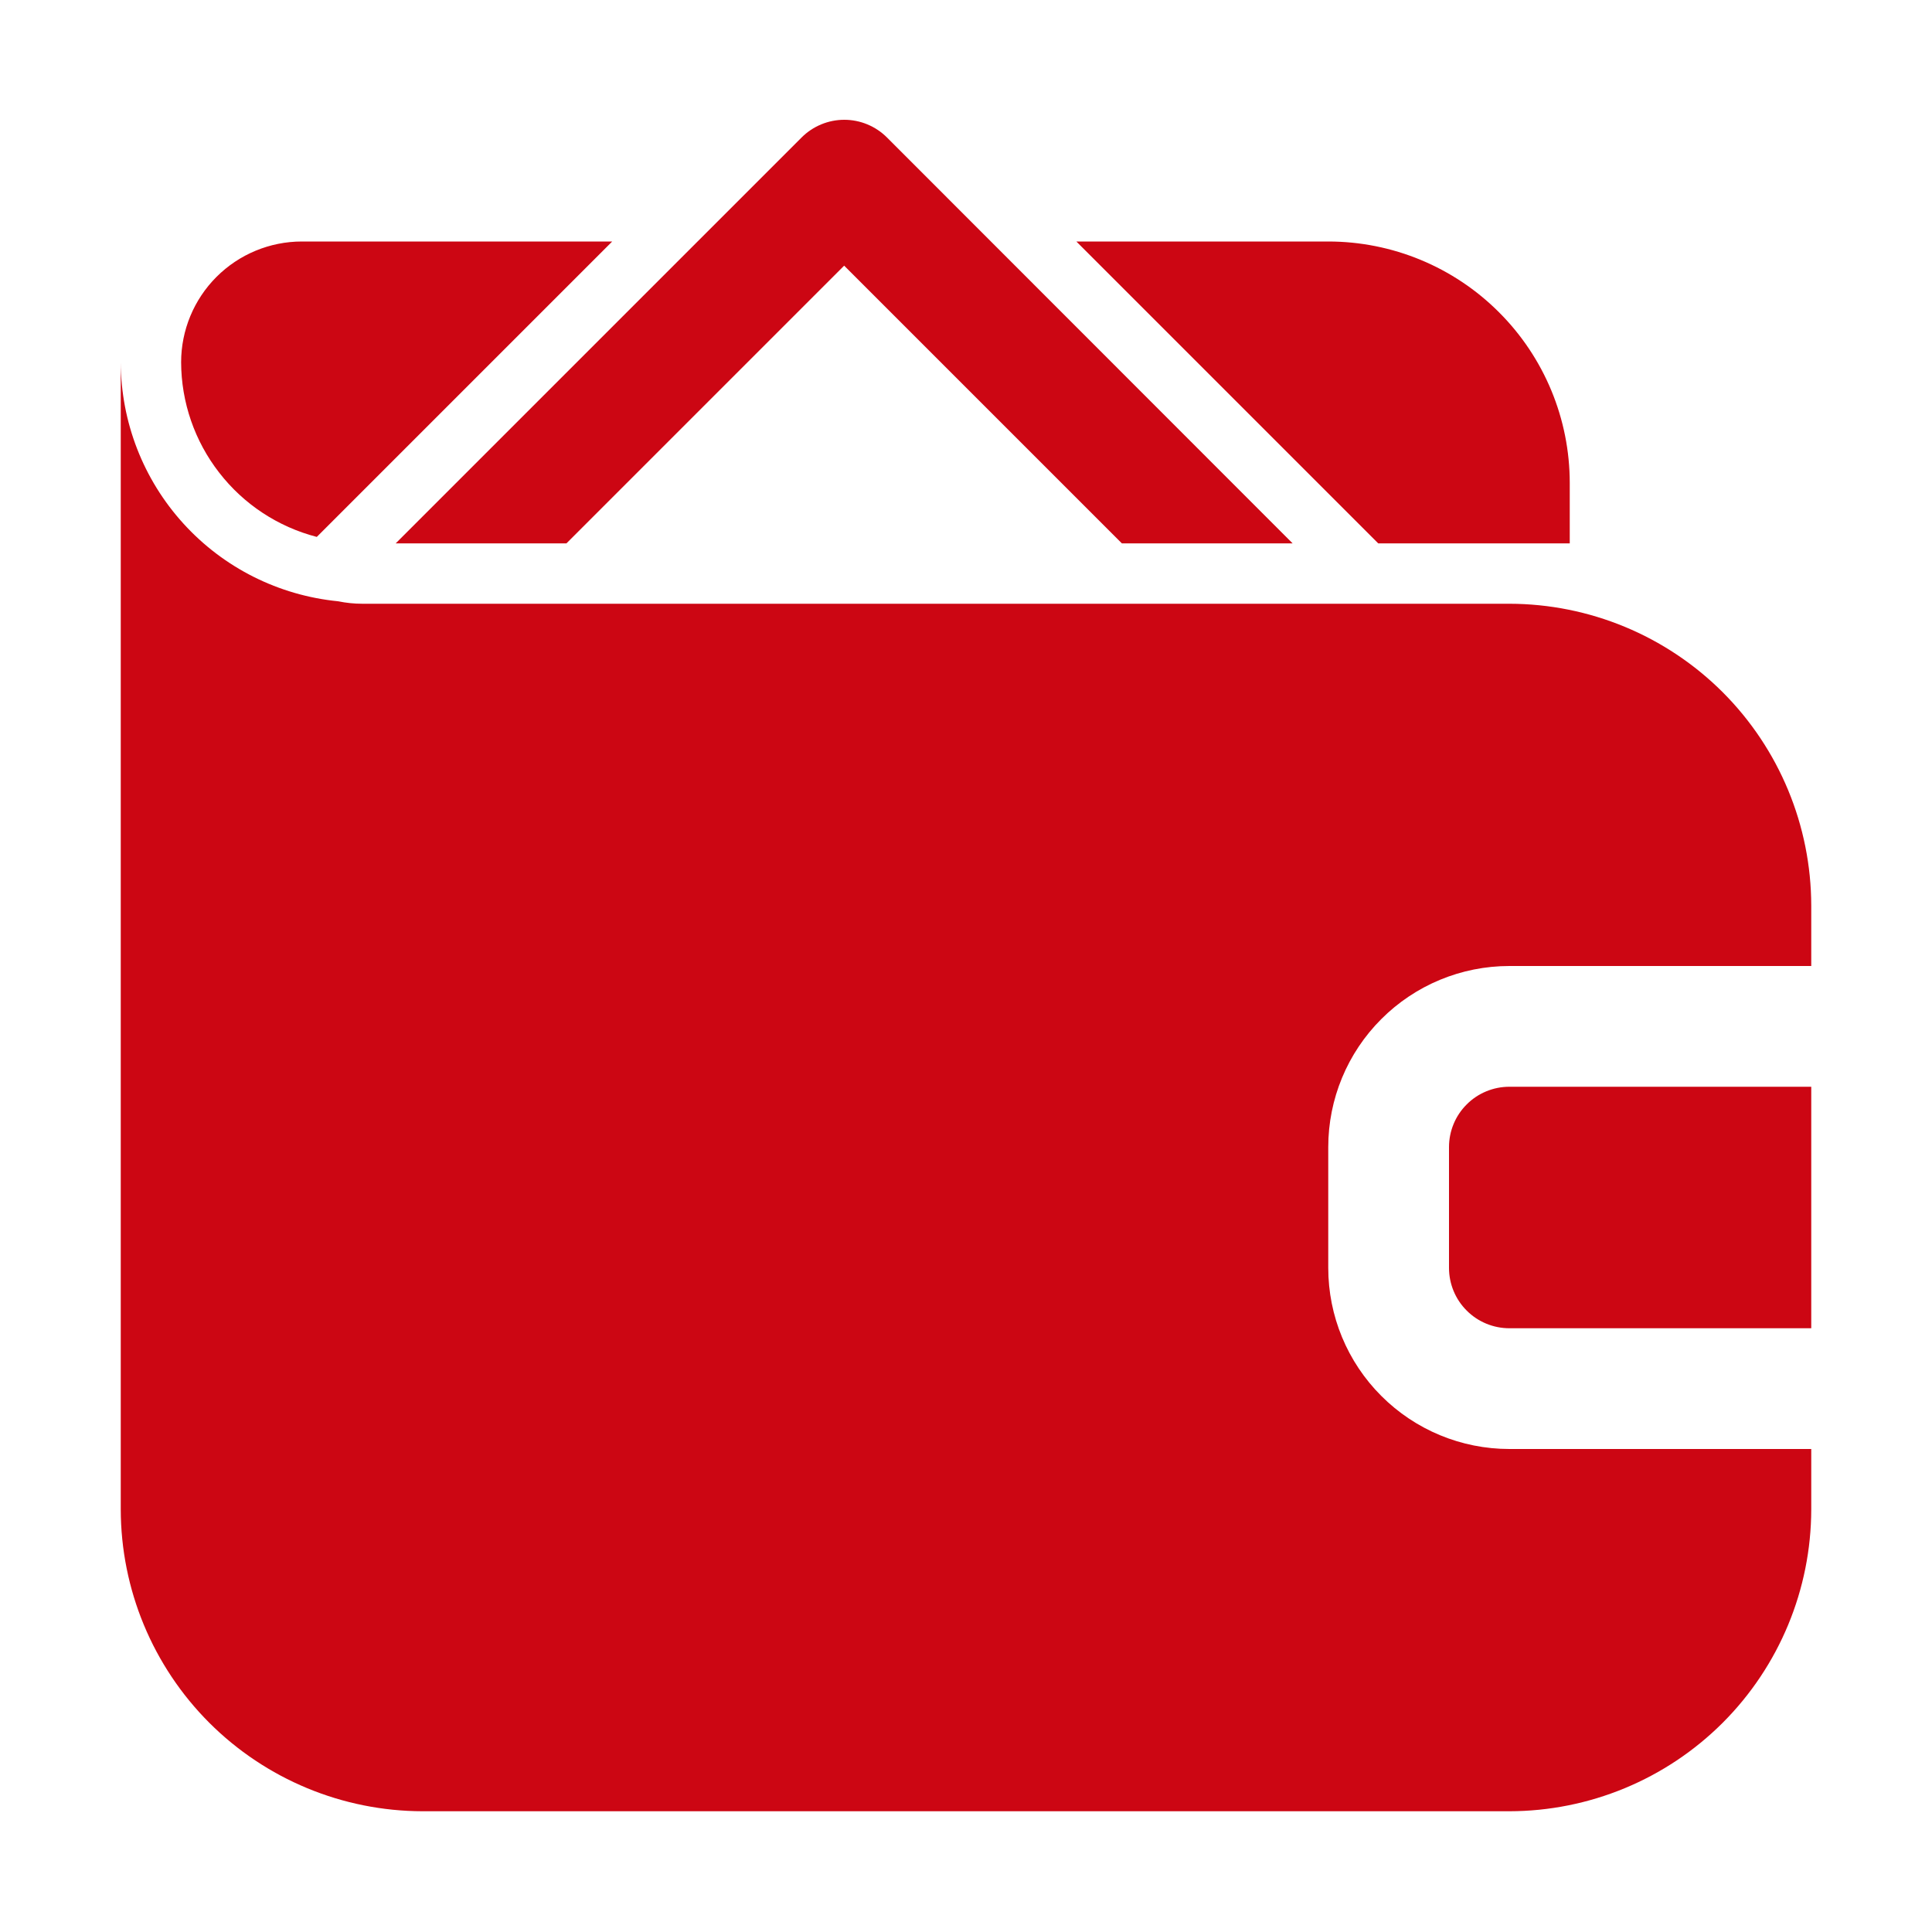 <svg width="32" height="32" viewBox="0 0 32 32" fill="none" xmlns="http://www.w3.org/2000/svg">
<path d="M3 6C3 5.47 3.211 4.961 3.586 4.586C3.961 4.211 4.47 4 5 4H10.14L5.247 8.893C4.606 8.727 4.037 8.353 3.631 7.829C3.224 7.306 3.002 6.663 3 6ZM26 9V8C26 6.939 25.579 5.922 24.828 5.172C24.078 4.421 23.061 4 22 4H17.828L22.828 9H26ZM25 10H6C5.866 10 5.732 9.986 5.6 9.959C4.616 9.862 3.703 9.404 3.038 8.672C2.373 7.941 2.003 6.989 2 6V25C2.002 26.326 2.529 27.596 3.466 28.534C4.404 29.471 5.674 29.998 7 30H25C26.326 29.998 27.596 29.471 28.534 28.534C29.471 27.596 29.998 26.326 30 25V24H25C24.204 24 23.441 23.684 22.879 23.121C22.316 22.559 22 21.796 22 21V19C22 18.204 22.316 17.441 22.879 16.879C23.441 16.316 24.204 16 25 16H30V15C29.998 13.674 29.471 12.404 28.534 11.466C27.596 10.529 26.326 10.002 25 10ZM24 19V21C24 21.265 24.105 21.52 24.293 21.707C24.48 21.895 24.735 22 25 22H30V18H25C24.735 18 24.48 18.105 24.293 18.293C24.105 18.48 24 18.735 24 19ZM9.382 9L13.982 4.4L18.582 9H21.41L14.691 2.277C14.504 2.09 14.249 1.984 13.984 1.984C13.719 1.984 13.464 2.09 13.277 2.277L6.554 9H9.382Z" fill="#CC0613"/>
</svg>
